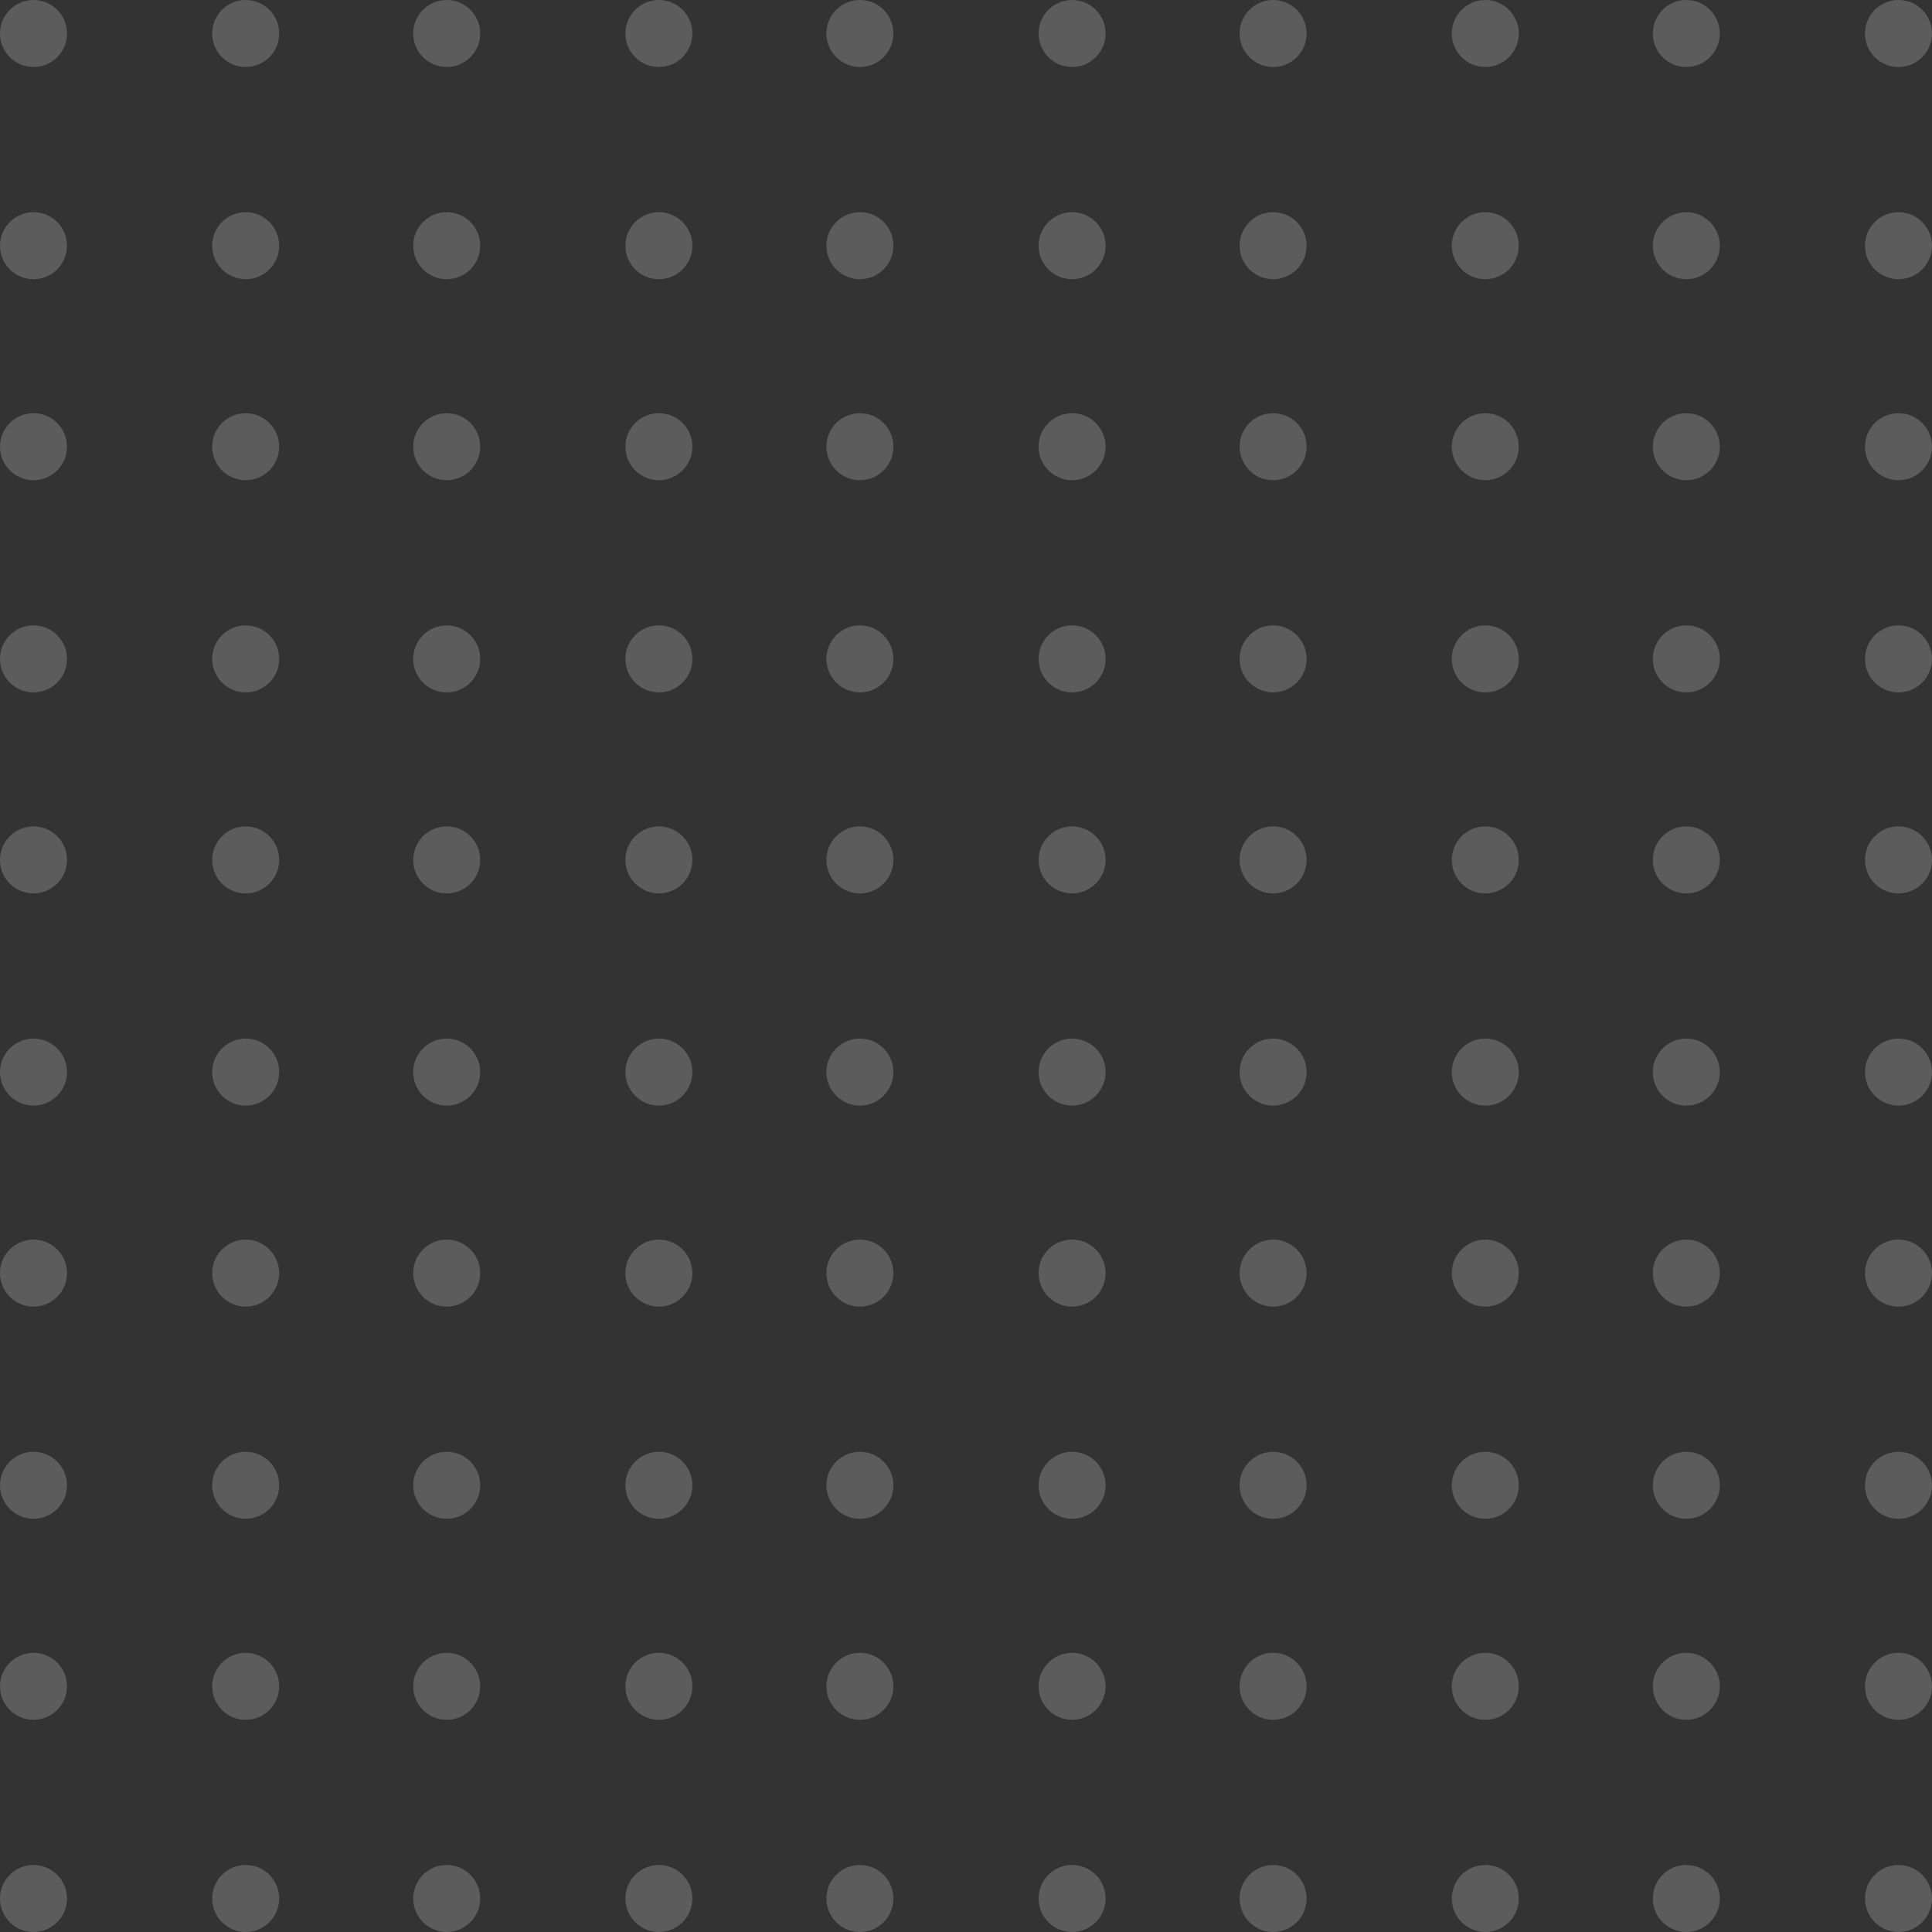 <svg xmlns="http://www.w3.org/2000/svg" width="173" height="173" viewBox="0 0 173 173">
  <rect x="0" y="0" width="173" height="173" fill="#333333" stroke="none"/>
  <g id="Group_34" data-name="Group 34" transform="translate(-1269.725 -2153.725)" opacity="0.2">
    <circle id="Ellipse_10" data-name="Ellipse 10" cx="3" cy="3" r="3" transform="translate(1269.725 2153.725)" fill="#fff"/>
    <circle id="Ellipse_11" data-name="Ellipse 11" cx="3" cy="3" r="3" transform="translate(1269.725 2172.725)" fill="#fff"/>
    <circle id="Ellipse_12" data-name="Ellipse 12" cx="3" cy="3" r="3" transform="translate(1269.725 2190.725)" fill="#fff"/>
    <circle id="Ellipse_13" data-name="Ellipse 13" cx="3" cy="3" r="3" transform="translate(1269.725 2209.725)" fill="#fff"/>
    <circle id="Ellipse_14" data-name="Ellipse 14" cx="3" cy="3" r="3" transform="translate(1269.725 2227.725)" fill="#fff"/>
    <circle id="Ellipse_15" data-name="Ellipse 15" cx="3" cy="3" r="3" transform="translate(1269.725 2246.725)" fill="#fff"/>
    <circle id="Ellipse_16" data-name="Ellipse 16" cx="3" cy="3" r="3" transform="translate(1269.725 2264.725)" fill="#fff"/>
    <circle id="Ellipse_17" data-name="Ellipse 17" cx="3" cy="3" r="3" transform="translate(1269.725 2283.725)" fill="#fff"/>
    <circle id="Ellipse_18" data-name="Ellipse 18" cx="3" cy="3" r="3" transform="translate(1269.725 2301.725)" fill="#fff"/>
    <circle id="Ellipse_19" data-name="Ellipse 19" cx="3" cy="3" r="3" transform="translate(1269.725 2320.725)" fill="#fff"/>
    <circle id="Ellipse_20" data-name="Ellipse 20" cx="3" cy="3" r="3" transform="translate(1288.725 2153.725)" fill="#fff"/>
    <circle id="Ellipse_21" data-name="Ellipse 21" cx="3" cy="3" r="3" transform="translate(1288.725 2172.725)" fill="#fff"/>
    <circle id="Ellipse_22" data-name="Ellipse 22" cx="3" cy="3" r="3" transform="translate(1288.725 2190.725)" fill="#fff"/>
    <circle id="Ellipse_23" data-name="Ellipse 23" cx="3" cy="3" r="3" transform="translate(1288.725 2209.725)" fill="#fff"/>
    <circle id="Ellipse_24" data-name="Ellipse 24" cx="3" cy="3" r="3" transform="translate(1288.725 2227.725)" fill="#fff"/>
    <circle id="Ellipse_25" data-name="Ellipse 25" cx="3" cy="3" r="3" transform="translate(1288.725 2246.725)" fill="#fff"/>
    <circle id="Ellipse_26" data-name="Ellipse 26" cx="3" cy="3" r="3" transform="translate(1288.725 2264.725)" fill="#fff"/>
    <circle id="Ellipse_27" data-name="Ellipse 27" cx="3" cy="3" r="3" transform="translate(1288.725 2283.725)" fill="#fff"/>
    <circle id="Ellipse_28" data-name="Ellipse 28" cx="3" cy="3" r="3" transform="translate(1288.725 2301.725)" fill="#fff"/>
    <circle id="Ellipse_29" data-name="Ellipse 29" cx="3" cy="3" r="3" transform="translate(1288.725 2320.725)" fill="#fff"/>
    <circle id="Ellipse_30" data-name="Ellipse 30" cx="3" cy="3" r="3" transform="translate(1306.725 2153.725)" fill="#fff"/>
    <circle id="Ellipse_31" data-name="Ellipse 31" cx="3" cy="3" r="3" transform="translate(1306.725 2172.725)" fill="#fff"/>
    <circle id="Ellipse_32" data-name="Ellipse 32" cx="3" cy="3" r="3" transform="translate(1306.725 2190.725)" fill="#fff"/>
    <circle id="Ellipse_33" data-name="Ellipse 33" cx="3" cy="3" r="3" transform="translate(1306.725 2209.725)" fill="#fff"/>
    <circle id="Ellipse_34" data-name="Ellipse 34" cx="3" cy="3" r="3" transform="translate(1306.725 2227.725)" fill="#fff"/>
    <circle id="Ellipse_35" data-name="Ellipse 35" cx="3" cy="3" r="3" transform="translate(1306.725 2246.725)" fill="#fff"/>
    <circle id="Ellipse_36" data-name="Ellipse 36" cx="3" cy="3" r="3" transform="translate(1306.725 2264.725)" fill="#fff"/>
    <circle id="Ellipse_37" data-name="Ellipse 37" cx="3" cy="3" r="3" transform="translate(1306.725 2283.725)" fill="#fff"/>
    <circle id="Ellipse_38" data-name="Ellipse 38" cx="3" cy="3" r="3" transform="translate(1306.725 2301.725)" fill="#fff"/>
    <circle id="Ellipse_39" data-name="Ellipse 39" cx="3" cy="3" r="3" transform="translate(1306.725 2320.725)" fill="#fff"/>
    <circle id="Ellipse_40" data-name="Ellipse 40" cx="3" cy="3" r="3" transform="translate(1325.725 2153.725)" fill="#fff"/>
    <circle id="Ellipse_41" data-name="Ellipse 41" cx="3" cy="3" r="3" transform="translate(1325.725 2172.725)" fill="#fff"/>
    <circle id="Ellipse_42" data-name="Ellipse 42" cx="3" cy="3" r="3" transform="translate(1325.725 2190.725)" fill="#fff"/>
    <circle id="Ellipse_43" data-name="Ellipse 43" cx="3" cy="3" r="3" transform="translate(1325.725 2209.725)" fill="#fff"/>
    <circle id="Ellipse_44" data-name="Ellipse 44" cx="3" cy="3" r="3" transform="translate(1325.725 2227.725)" fill="#fff"/>
    <circle id="Ellipse_45" data-name="Ellipse 45" cx="3" cy="3" r="3" transform="translate(1325.725 2246.725)" fill="#fff"/>
    <circle id="Ellipse_46" data-name="Ellipse 46" cx="3" cy="3" r="3" transform="translate(1325.725 2264.725)" fill="#fff"/>
    <circle id="Ellipse_47" data-name="Ellipse 47" cx="3" cy="3" r="3" transform="translate(1325.725 2283.725)" fill="#fff"/>
    <circle id="Ellipse_48" data-name="Ellipse 48" cx="3" cy="3" r="3" transform="translate(1325.725 2301.725)" fill="#fff"/>
    <circle id="Ellipse_49" data-name="Ellipse 49" cx="3" cy="3" r="3" transform="translate(1325.725 2320.725)" fill="#fff"/>
    <circle id="Ellipse_50" data-name="Ellipse 50" cx="3" cy="3" r="3" transform="translate(1343.725 2153.725)" fill="#fff"/>
    <circle id="Ellipse_51" data-name="Ellipse 51" cx="3" cy="3" r="3" transform="translate(1343.725 2172.725)" fill="#fff"/>
    <circle id="Ellipse_52" data-name="Ellipse 52" cx="3" cy="3" r="3" transform="translate(1343.725 2190.725)" fill="#fff"/>
    <circle id="Ellipse_53" data-name="Ellipse 53" cx="3" cy="3" r="3" transform="translate(1343.725 2209.725)" fill="#fff"/>
    <circle id="Ellipse_54" data-name="Ellipse 54" cx="3" cy="3" r="3" transform="translate(1343.725 2227.725)" fill="#fff"/>
    <circle id="Ellipse_55" data-name="Ellipse 55" cx="3" cy="3" r="3" transform="translate(1343.725 2246.725)" fill="#fff"/>
    <circle id="Ellipse_56" data-name="Ellipse 56" cx="3" cy="3" r="3" transform="translate(1343.725 2264.725)" fill="#fff"/>
    <circle id="Ellipse_57" data-name="Ellipse 57" cx="3" cy="3" r="3" transform="translate(1343.725 2283.725)" fill="#fff"/>
    <circle id="Ellipse_58" data-name="Ellipse 58" cx="3" cy="3" r="3" transform="translate(1343.725 2301.725)" fill="#fff"/>
    <circle id="Ellipse_59" data-name="Ellipse 59" cx="3" cy="3" r="3" transform="translate(1343.725 2320.725)" fill="#fff"/>
    <circle id="Ellipse_60" data-name="Ellipse 60" cx="3" cy="3" r="3" transform="translate(1362.725 2153.725)" fill="#fff"/>
    <circle id="Ellipse_61" data-name="Ellipse 61" cx="3" cy="3" r="3" transform="translate(1362.725 2172.725)" fill="#fff"/>
    <circle id="Ellipse_62" data-name="Ellipse 62" cx="3" cy="3" r="3" transform="translate(1362.725 2190.725)" fill="#fff"/>
    <circle id="Ellipse_63" data-name="Ellipse 63" cx="3" cy="3" r="3" transform="translate(1362.725 2209.725)" fill="#fff"/>
    <circle id="Ellipse_64" data-name="Ellipse 64" cx="3" cy="3" r="3" transform="translate(1362.725 2227.725)" fill="#fff"/>
    <circle id="Ellipse_65" data-name="Ellipse 65" cx="3" cy="3" r="3" transform="translate(1362.725 2246.725)" fill="#fff"/>
    <circle id="Ellipse_66" data-name="Ellipse 66" cx="3" cy="3" r="3" transform="translate(1362.725 2264.725)" fill="#fff"/>
    <circle id="Ellipse_67" data-name="Ellipse 67" cx="3" cy="3" r="3" transform="translate(1362.725 2283.725)" fill="#fff"/>
    <circle id="Ellipse_68" data-name="Ellipse 68" cx="3" cy="3" r="3" transform="translate(1362.725 2301.725)" fill="#fff"/>
    <circle id="Ellipse_69" data-name="Ellipse 69" cx="3" cy="3" r="3" transform="translate(1362.725 2320.725)" fill="#fff"/>
    <circle id="Ellipse_70" data-name="Ellipse 70" cx="3" cy="3" r="3" transform="translate(1380.725 2153.725)" fill="#fff"/>
    <circle id="Ellipse_71" data-name="Ellipse 71" cx="3" cy="3" r="3" transform="translate(1380.725 2172.725)" fill="#fff"/>
    <circle id="Ellipse_72" data-name="Ellipse 72" cx="3" cy="3" r="3" transform="translate(1380.725 2190.725)" fill="#fff"/>
    <circle id="Ellipse_73" data-name="Ellipse 73" cx="3" cy="3" r="3" transform="translate(1380.725 2209.725)" fill="#fff"/>
    <circle id="Ellipse_74" data-name="Ellipse 74" cx="3" cy="3" r="3" transform="translate(1380.725 2227.725)" fill="#fff"/>
    <circle id="Ellipse_75" data-name="Ellipse 75" cx="3" cy="3" r="3" transform="translate(1380.725 2246.725)" fill="#fff"/>
    <circle id="Ellipse_76" data-name="Ellipse 76" cx="3" cy="3" r="3" transform="translate(1380.725 2264.725)" fill="#fff"/>
    <circle id="Ellipse_77" data-name="Ellipse 77" cx="3" cy="3" r="3" transform="translate(1380.725 2283.725)" fill="#fff"/>
    <circle id="Ellipse_78" data-name="Ellipse 78" cx="3" cy="3" r="3" transform="translate(1380.725 2301.725)" fill="#fff"/>
    <circle id="Ellipse_79" data-name="Ellipse 79" cx="3" cy="3" r="3" transform="translate(1380.725 2320.725)" fill="#fff"/>
    <circle id="Ellipse_80" data-name="Ellipse 80" cx="3" cy="3" r="3" transform="translate(1399.725 2153.725)" fill="#fff"/>
    <circle id="Ellipse_81" data-name="Ellipse 81" cx="3" cy="3" r="3" transform="translate(1399.725 2172.725)" fill="#fff"/>
    <circle id="Ellipse_82" data-name="Ellipse 82" cx="3" cy="3" r="3" transform="translate(1399.725 2190.725)" fill="#fff"/>
    <circle id="Ellipse_83" data-name="Ellipse 83" cx="3" cy="3" r="3" transform="translate(1399.725 2209.725)" fill="#fff"/>
    <circle id="Ellipse_84" data-name="Ellipse 84" cx="3" cy="3" r="3" transform="translate(1399.725 2227.725)" fill="#fff"/>
    <circle id="Ellipse_85" data-name="Ellipse 85" cx="3" cy="3" r="3" transform="translate(1399.725 2246.725)" fill="#fff"/>
    <circle id="Ellipse_86" data-name="Ellipse 86" cx="3" cy="3" r="3" transform="translate(1399.725 2264.725)" fill="#fff"/>
    <circle id="Ellipse_87" data-name="Ellipse 87" cx="3" cy="3" r="3" transform="translate(1399.725 2283.725)" fill="#fff"/>
    <circle id="Ellipse_88" data-name="Ellipse 88" cx="3" cy="3" r="3" transform="translate(1399.725 2301.725)" fill="#fff"/>
    <circle id="Ellipse_89" data-name="Ellipse 89" cx="3" cy="3" r="3" transform="translate(1399.725 2320.725)" fill="#fff"/>
    <circle id="Ellipse_90" data-name="Ellipse 90" cx="3" cy="3" r="3" transform="translate(1417.725 2153.725)" fill="#fff"/>
    <circle id="Ellipse_91" data-name="Ellipse 91" cx="3" cy="3" r="3" transform="translate(1417.725 2172.725)" fill="#fff"/>
    <circle id="Ellipse_92" data-name="Ellipse 92" cx="3" cy="3" r="3" transform="translate(1417.725 2190.725)" fill="#fff"/>
    <circle id="Ellipse_93" data-name="Ellipse 93" cx="3" cy="3" r="3" transform="translate(1417.725 2209.725)" fill="#fff"/>
    <circle id="Ellipse_94" data-name="Ellipse 94" cx="3" cy="3" r="3" transform="translate(1417.725 2227.725)" fill="#fff"/>
    <circle id="Ellipse_95" data-name="Ellipse 95" cx="3" cy="3" r="3" transform="translate(1417.725 2246.725)" fill="#fff"/>
    <circle id="Ellipse_96" data-name="Ellipse 96" cx="3" cy="3" r="3" transform="translate(1417.725 2264.725)" fill="#fff"/>
    <circle id="Ellipse_97" data-name="Ellipse 97" cx="3" cy="3" r="3" transform="translate(1417.725 2283.725)" fill="#fff"/>
    <circle id="Ellipse_98" data-name="Ellipse 98" cx="3" cy="3" r="3" transform="translate(1417.725 2301.725)" fill="#fff"/>
    <circle id="Ellipse_99" data-name="Ellipse 99" cx="3" cy="3" r="3" transform="translate(1417.725 2320.725)" fill="#fff"/>
    <circle id="Ellipse_100" data-name="Ellipse 100" cx="3" cy="3" r="3" transform="translate(1436.725 2153.725)" fill="#fff"/>
    <circle id="Ellipse_101" data-name="Ellipse 101" cx="3" cy="3" r="3" transform="translate(1436.725 2172.725)" fill="#fff"/>
    <circle id="Ellipse_102" data-name="Ellipse 102" cx="3" cy="3" r="3" transform="translate(1436.725 2190.725)" fill="#fff"/>
    <circle id="Ellipse_103" data-name="Ellipse 103" cx="3" cy="3" r="3" transform="translate(1436.725 2209.725)" fill="#fff"/>
    <circle id="Ellipse_104" data-name="Ellipse 104" cx="3" cy="3" r="3" transform="translate(1436.725 2227.725)" fill="#fff"/>
    <circle id="Ellipse_105" data-name="Ellipse 105" cx="3" cy="3" r="3" transform="translate(1436.725 2246.725)" fill="#fff"/>
    <circle id="Ellipse_106" data-name="Ellipse 106" cx="3" cy="3" r="3" transform="translate(1436.725 2264.725)" fill="#fff"/>
    <circle id="Ellipse_107" data-name="Ellipse 107" cx="3" cy="3" r="3" transform="translate(1436.725 2283.725)" fill="#fff"/>
    <circle id="Ellipse_108" data-name="Ellipse 108" cx="3" cy="3" r="3" transform="translate(1436.725 2301.725)" fill="#fff"/>
    <circle id="Ellipse_109" data-name="Ellipse 109" cx="3" cy="3" r="3" transform="translate(1436.725 2320.725)" fill="#fff"/>
  </g>
</svg>
